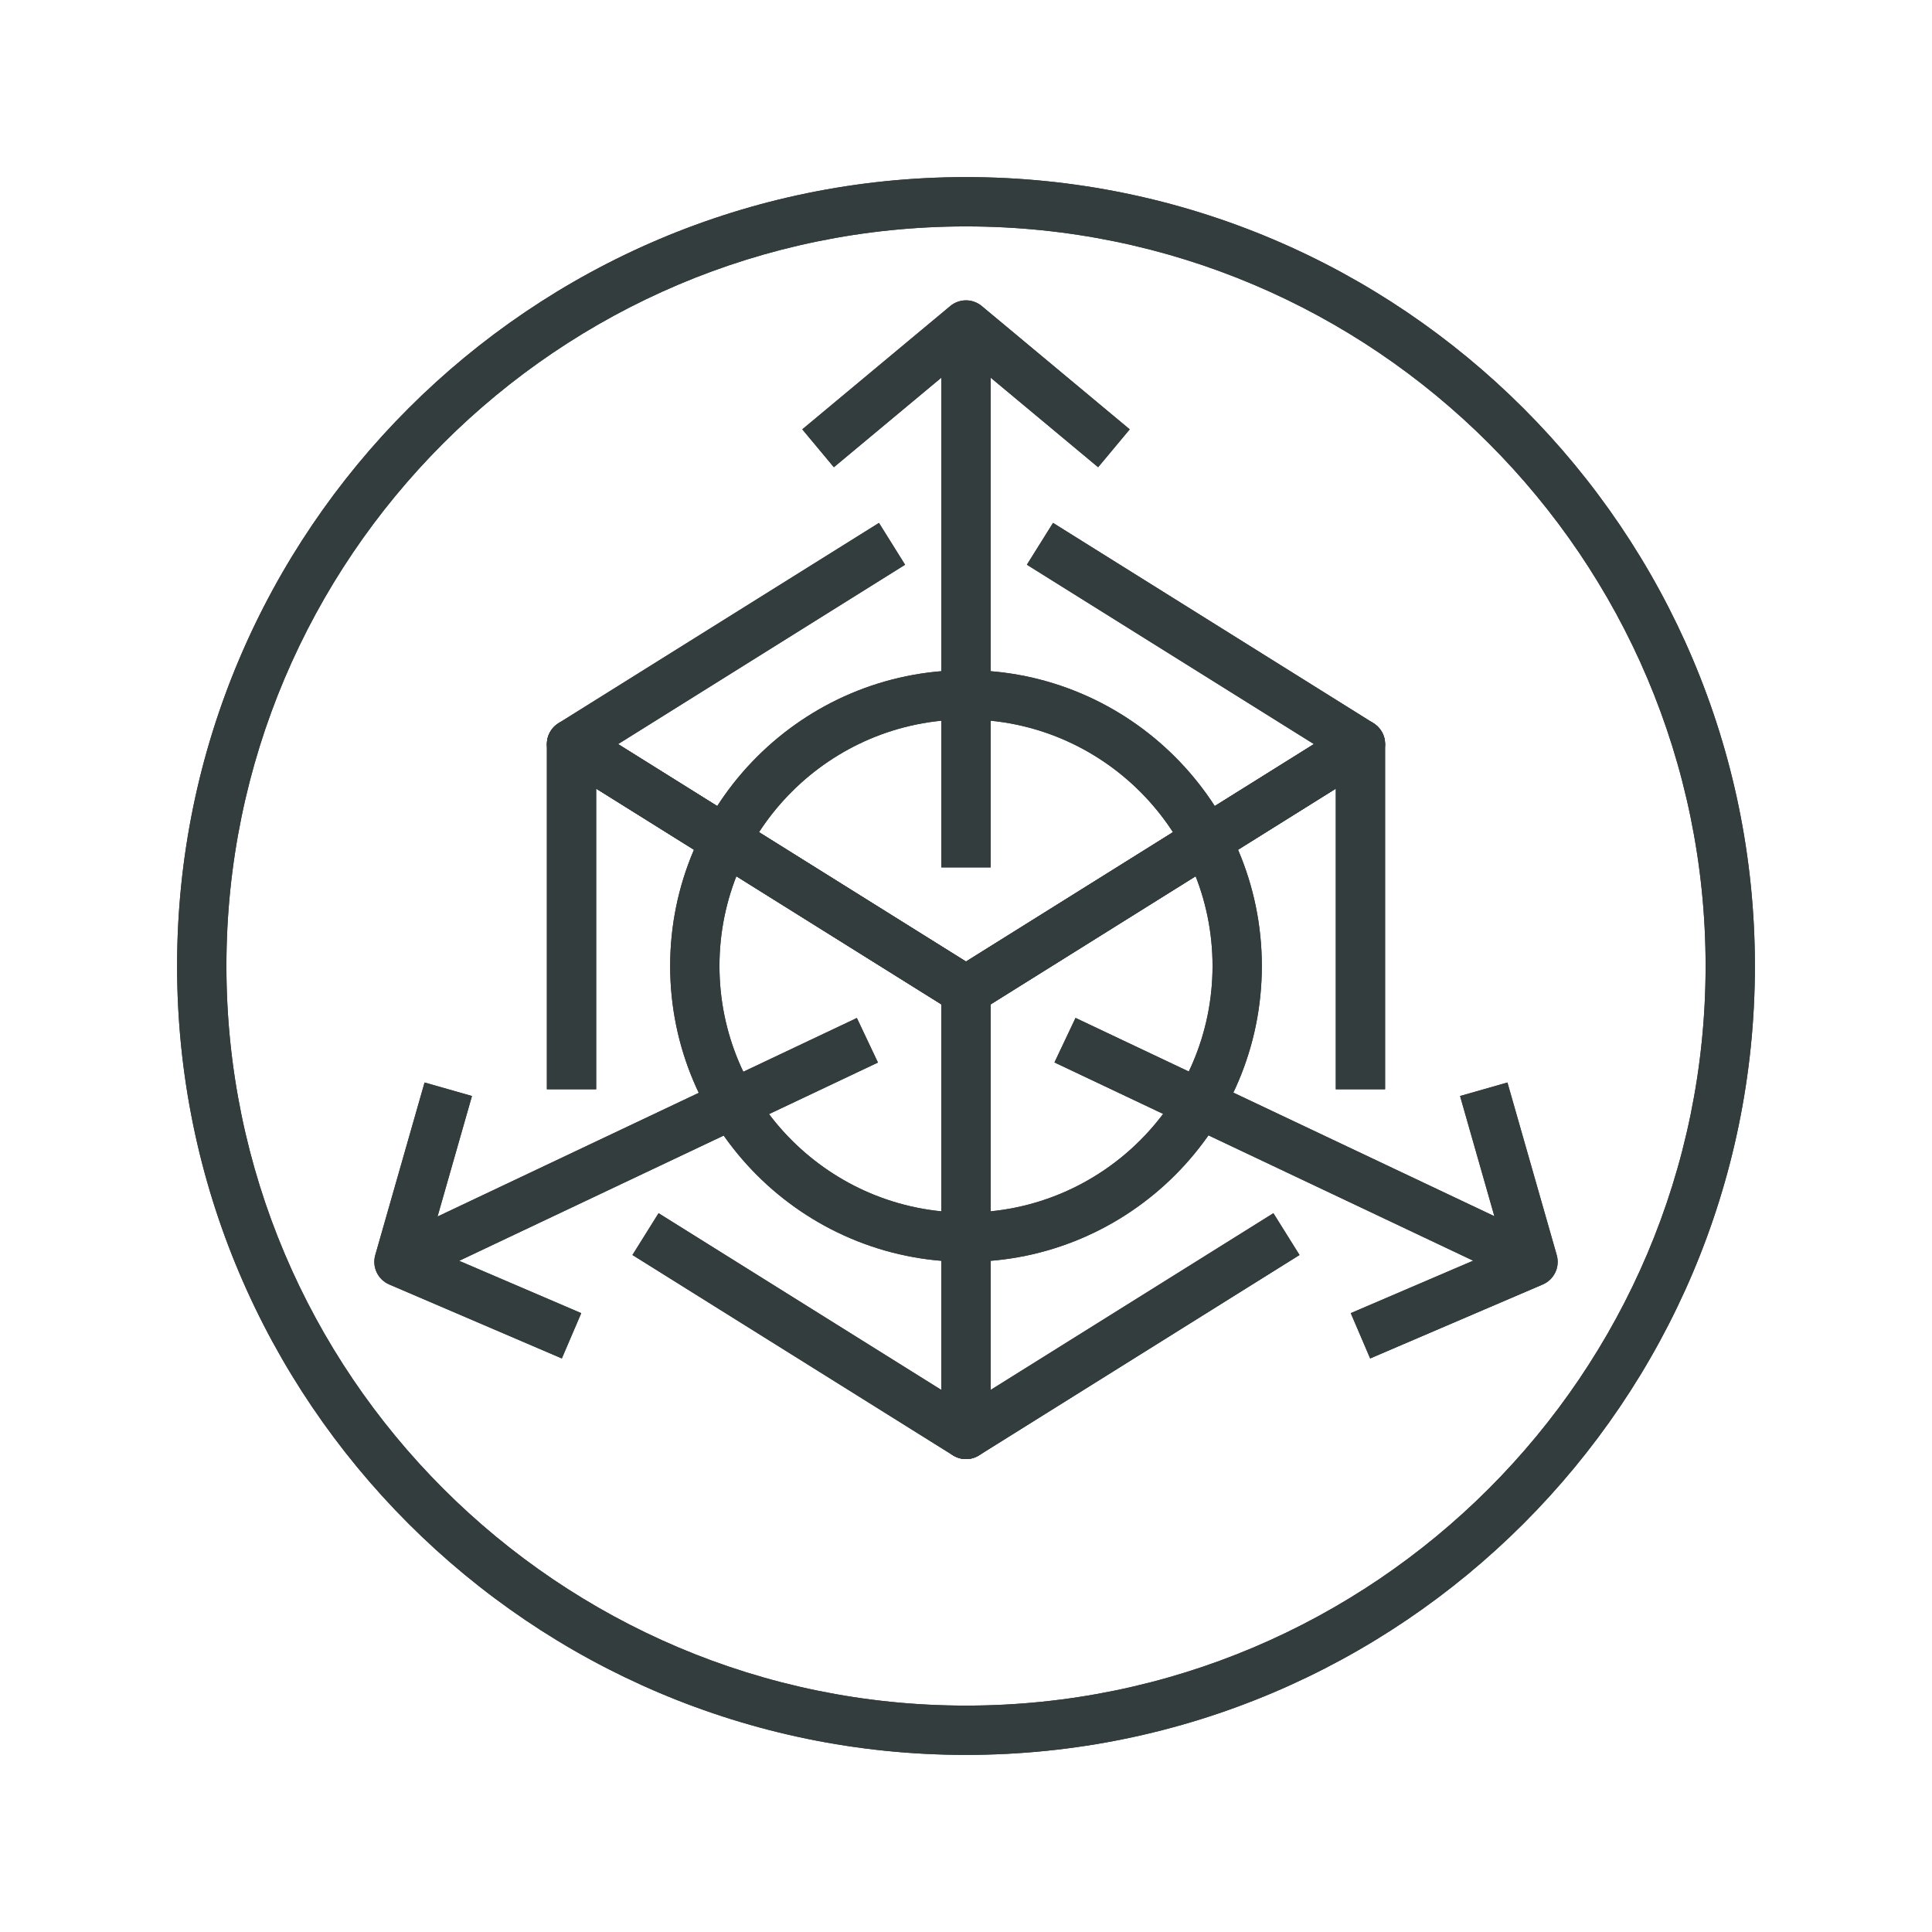 <?xml version="1.0" encoding="utf-8"?>
<!-- Generator: Adobe Illustrator 15.1.0, SVG Export Plug-In . SVG Version: 6.00 Build 0)  -->
<!DOCTYPE svg PUBLIC "-//W3C//DTD SVG 1.1//EN" "http://www.w3.org/Graphics/SVG/1.1/DTD/svg11.dtd">
<svg version="1.1" id="Vrstva_1" xmlns="http://www.w3.org/2000/svg" xmlns:xlink="http://www.w3.org/1999/xlink" x="0px" y="0px"
	 width="120px" height="120px" viewBox="0 0 120 120" enable-background="new 0 0 120 120" xml:space="preserve">
<g>
	<defs>
		<rect id="SVGID_1_" x="11" y="11" width="98" height="98"/>
	</defs>
	<clipPath id="SVGID_2_">
		<use xlink:href="#SVGID_1_"  overflow="visible"/>
	</clipPath>
	<path clip-path="url(#SVGID_2_)" fill="#333D3E" d="M60,109c-27.019,0-49-21.982-49-49c0-27.019,21.981-49,49-49
		c27.018,0,49,21.981,49,49C109,87.018,87.018,109,60,109 M60,14.063C34.67,14.063,14.063,34.67,14.063,60S34.67,105.938,60,105.938
		S105.938,85.33,105.938,60S85.33,14.063,60,14.063"/>
	<path clip-path="url(#SVGID_2_)" fill="#333D3E" d="M60,90.625c-0.284,0-0.563-0.077-0.812-0.233L39.282,77.95l1.623-2.596
		l17.563,10.977v-23.95l-21.438-13.4v18.675h-3.063V46.219c0-0.557,0.301-1.069,0.791-1.34c0.483-0.271,1.08-0.254,1.552,0.041
		l24.501,15.313c0.447,0.281,0.719,0.771,0.719,1.298v27.563c0,0.558-0.302,1.07-0.789,1.339C60.512,90.563,60.256,90.625,60,90.625
		"/>
	<path clip-path="url(#SVGID_2_)" fill="#333D3E" d="M60,90.625c-0.256,0-0.511-0.063-0.741-0.192
		c-0.489-0.269-0.791-0.781-0.791-1.339V61.531c0-0.527,0.273-1.018,0.72-1.298l24.5-15.313c0.472-0.293,1.068-0.31,1.554-0.041
		c0.487,0.271,0.789,0.783,0.789,1.34v21.438h-3.063V48.981l-21.438,13.4v23.95l17.563-10.977l1.623,2.596L60.813,90.392
		C60.563,90.548,60.283,90.625,60,90.625"/>
	<path clip-path="url(#SVGID_2_)" fill="#333D3E" d="M60,63.063c-0.282,0-0.563-0.077-0.812-0.233l-24.5-15.312
		c-0.447-0.281-0.72-0.771-0.72-1.299s0.273-1.018,0.72-1.299l19.906-12.441l1.623,2.598L38.39,46.219L60,59.725l21.611-13.506
		l-17.83-11.143l1.625-2.598L85.312,44.92c0.447,0.281,0.72,0.771,0.72,1.299s-0.272,1.018-0.72,1.299L60.813,62.829
		C60.563,62.985,60.281,63.063,60,63.063"/>
	
		<rect x="37.799" y="55.388" transform="matrix(0.428 0.904 -0.904 0.428 87.114 5.353)" clip-path="url(#SVGID_2_)" fill="#333D3E" width="3.06" height="32.193"/>
	<path clip-path="url(#SVGID_2_)" fill="#333D3E" d="M34.897,84.376l-10.719-4.594c-0.709-0.304-1.082-1.086-0.87-1.827
		l3.063-10.719l2.944,0.839l-2.692,9.424l9.479,4.063L34.897,84.376z"/>
	
		<rect x="64.576" y="69.954" transform="matrix(0.904 0.428 -0.428 0.904 38.367 -27.653)" clip-path="url(#SVGID_2_)" fill="#333D3E" width="32.193" height="3.06"/>
	<path clip-path="url(#SVGID_2_)" fill="#333D3E" d="M85.103,84.376l-1.205-2.814l9.479-4.063l-2.69-9.424l2.942-0.839l3.063,10.719
		c0.212,0.741-0.16,1.523-0.869,1.827L85.103,84.376z"/>
	<rect x="58.469" y="20.188" clip-path="url(#SVGID_2_)" fill="#333D3E" width="3.063" height="33.688"/>
	<path clip-path="url(#SVGID_2_)" fill="#333D3E" d="M68.206,29.02L60,22.181l-8.207,6.839l-1.962-2.353l9.188-7.656
		c0.568-0.475,1.394-0.475,1.962,0l9.188,7.656L68.206,29.02z"/>
	<path clip-path="url(#SVGID_2_)" fill="#333D3E" d="M60,78.375c-10.133,0-18.375-8.242-18.375-18.375S49.867,41.625,60,41.625
		S78.375,49.867,78.375,60S70.133,78.375,60,78.375 M60,44.688c-8.444,0-15.313,6.869-15.313,15.313
		c0,8.443,6.869,15.313,15.313,15.313c8.443,0,15.313-6.869,15.313-15.313C75.313,51.556,68.443,44.688,60,44.688"/>
	<path clip-path="url(#SVGID_2_)" fill="#333D3E" d="M60,109c-27.019,0-49-21.982-49-49c0-27.019,21.981-49,49-49
		c27.018,0,49,21.981,49,49C109,87.018,87.018,109,60,109 M60,14.063C34.67,14.063,14.063,34.67,14.063,60S34.67,105.938,60,105.938
		S105.938,85.33,105.938,60S85.33,14.063,60,14.063"/>
	<path clip-path="url(#SVGID_2_)" fill="#333D3E" d="M60,90.625c-0.284,0-0.563-0.077-0.812-0.233L39.282,77.95l1.623-2.596
		l17.563,10.977v-23.95l-21.438-13.4v18.675h-3.063V46.219c0-0.557,0.301-1.069,0.791-1.34c0.483-0.271,1.08-0.254,1.552,0.041
		l24.501,15.313c0.447,0.281,0.719,0.771,0.719,1.298v27.563c0,0.558-0.302,1.07-0.789,1.339C60.512,90.563,60.256,90.625,60,90.625
		"/>
	<path clip-path="url(#SVGID_2_)" fill="#333D3E" d="M60,90.625c-0.256,0-0.511-0.063-0.741-0.192
		c-0.489-0.269-0.791-0.781-0.791-1.339V61.531c0-0.527,0.273-1.018,0.72-1.298l24.5-15.313c0.472-0.293,1.068-0.31,1.554-0.041
		c0.487,0.271,0.789,0.783,0.789,1.34v21.438h-3.063V48.981l-21.438,13.4v23.95l17.563-10.977l1.623,2.596L60.813,90.392
		C60.563,90.548,60.283,90.625,60,90.625"/>
	<path clip-path="url(#SVGID_2_)" fill="#333D3E" d="M60,63.063c-0.282,0-0.563-0.077-0.812-0.233l-24.5-15.312
		c-0.447-0.281-0.72-0.771-0.72-1.299s0.273-1.018,0.72-1.299l19.906-12.441l1.623,2.598L38.39,46.219L60,59.725l21.611-13.506
		l-17.83-11.143l1.625-2.598L85.312,44.92c0.447,0.281,0.72,0.771,0.72,1.299s-0.272,1.018-0.72,1.299L60.813,62.829
		C60.563,62.985,60.281,63.063,60,63.063"/>
	
		<rect x="37.799" y="55.388" transform="matrix(0.428 0.904 -0.904 0.428 87.114 5.353)" clip-path="url(#SVGID_2_)" fill="#333D3E" width="3.06" height="32.193"/>
	<path clip-path="url(#SVGID_2_)" fill="#333D3E" d="M34.897,84.376l-10.719-4.594c-0.709-0.304-1.082-1.086-0.87-1.827
		l3.063-10.719l2.944,0.839l-2.692,9.424l9.479,4.063L34.897,84.376z"/>
	
		<rect x="64.576" y="69.954" transform="matrix(0.904 0.428 -0.428 0.904 38.367 -27.653)" clip-path="url(#SVGID_2_)" fill="#333D3E" width="32.193" height="3.06"/>
	<path clip-path="url(#SVGID_2_)" fill="#333D3E" d="M85.103,84.376l-1.205-2.814l9.479-4.063l-2.69-9.424l2.942-0.839l3.063,10.719
		c0.212,0.741-0.16,1.523-0.869,1.827L85.103,84.376z"/>
	<rect x="58.469" y="20.188" clip-path="url(#SVGID_2_)" fill="#333D3E" width="3.063" height="33.688"/>
	<path clip-path="url(#SVGID_2_)" fill="#333D3E" d="M68.206,29.02L60,22.181l-8.207,6.839l-1.962-2.353l9.188-7.656
		c0.568-0.475,1.394-0.475,1.962,0l9.188,7.656L68.206,29.02z"/>
	<path clip-path="url(#SVGID_2_)" fill="#333D3E" d="M60,78.375c-10.133,0-18.375-8.242-18.375-18.375S49.867,41.625,60,41.625
		S78.375,49.867,78.375,60S70.133,78.375,60,78.375 M60,44.688c-8.444,0-15.313,6.869-15.313,15.313
		c0,8.443,6.869,15.313,15.313,15.313c8.443,0,15.313-6.869,15.313-15.313C75.313,51.556,68.443,44.688,60,44.688"/>
</g>
</svg>
